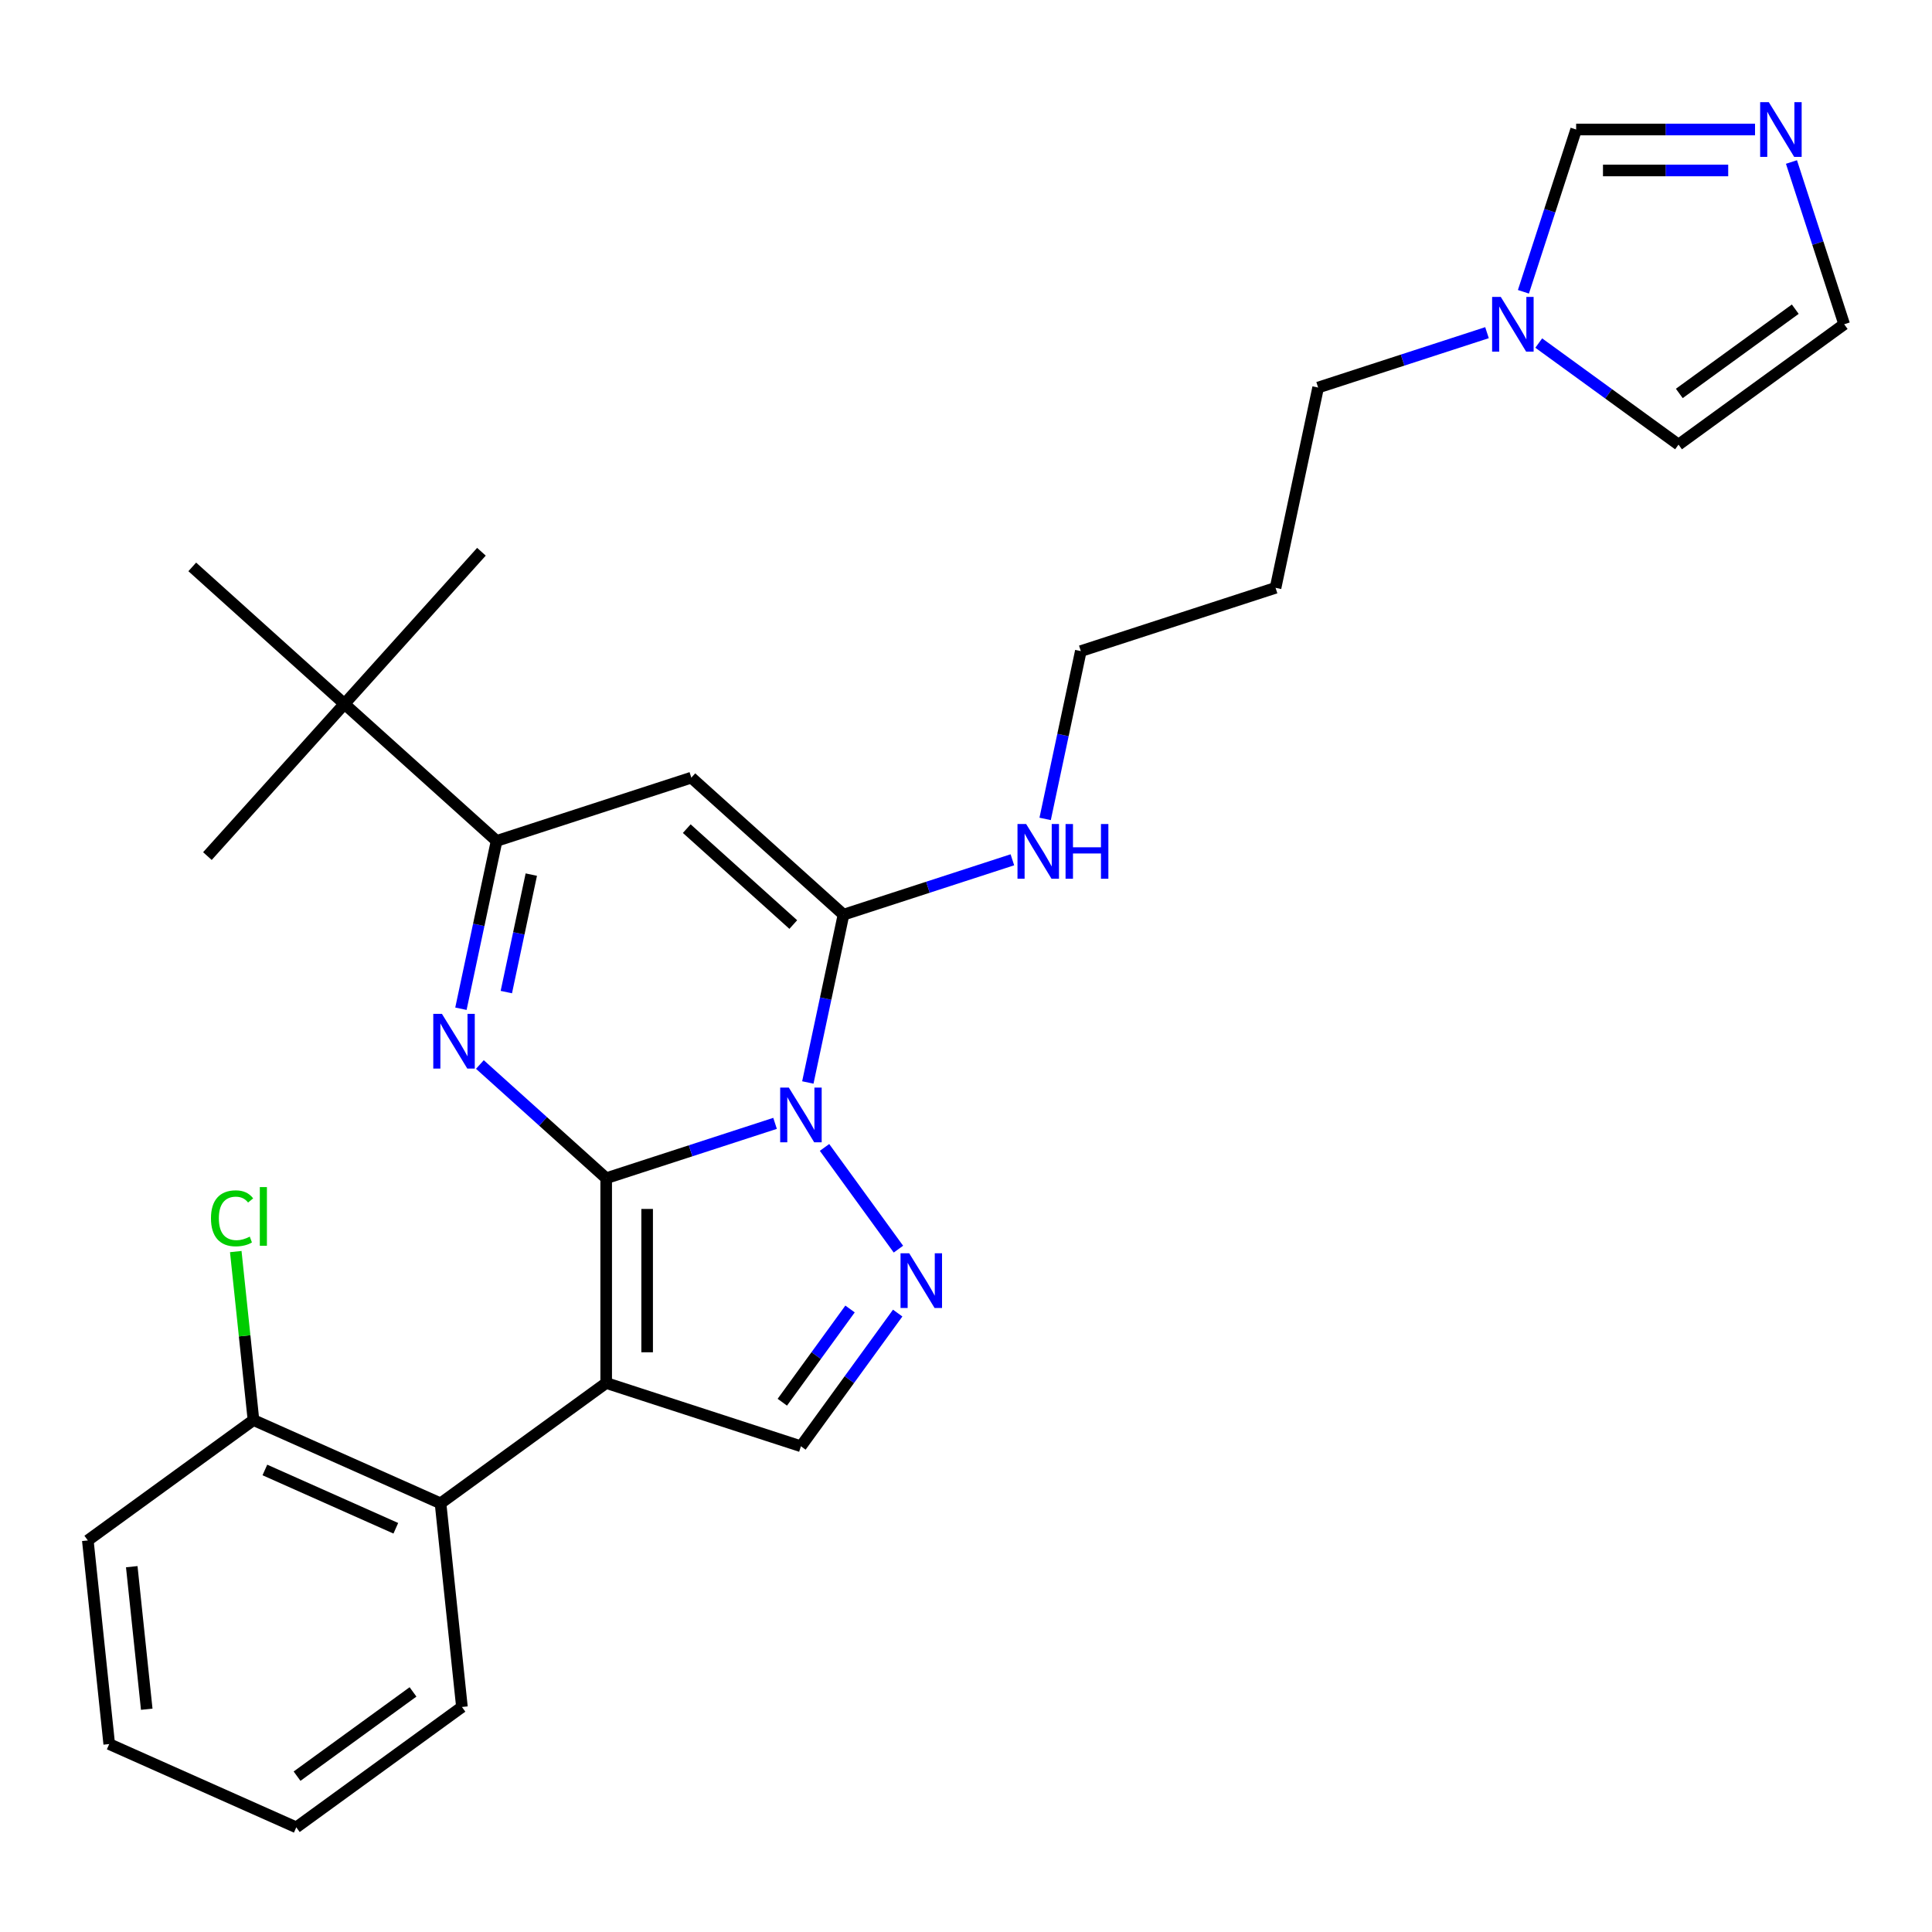 <?xml version='1.0' encoding='iso-8859-1'?>
<svg version='1.1' baseProfile='full'
              xmlns='http://www.w3.org/2000/svg'
                      xmlns:rdkit='http://www.rdkit.org/xml'
                      xmlns:xlink='http://www.w3.org/1999/xlink'
                  xml:space='preserve'
width='1000px' height='1000px' viewBox='0 0 1000 1000'>
<!-- END OF HEADER -->
<rect style='opacity:1.0;fill:#FFFFFF;stroke:none' width='1000' height='1000' x='0' y='0'> </rect>
<path class='bond-0' d='M 313.763,609.85 L 357.467,595.649' style='fill:none;fill-rule:evenodd;stroke:#000000;stroke-width:6px;stroke-linecap:butt;stroke-linejoin:miter;stroke-opacity:1' />
<path class='bond-0' d='M 357.467,595.649 L 401.171,581.449' style='fill:none;fill-rule:evenodd;stroke:#0000FF;stroke-width:6px;stroke-linecap:butt;stroke-linejoin:miter;stroke-opacity:1' />
<path class='bond-1' d='M 313.763,609.85 L 313.763,715.834' style='fill:none;fill-rule:evenodd;stroke:#000000;stroke-width:6px;stroke-linecap:butt;stroke-linejoin:miter;stroke-opacity:1' />
<path class='bond-1' d='M 334.96,625.747 L 334.96,699.936' style='fill:none;fill-rule:evenodd;stroke:#000000;stroke-width:6px;stroke-linecap:butt;stroke-linejoin:miter;stroke-opacity:1' />
<path class='bond-2' d='M 313.763,609.85 L 281.077,580.419' style='fill:none;fill-rule:evenodd;stroke:#000000;stroke-width:6px;stroke-linecap:butt;stroke-linejoin:miter;stroke-opacity:1' />
<path class='bond-2' d='M 281.077,580.419 L 248.391,550.988' style='fill:none;fill-rule:evenodd;stroke:#0000FF;stroke-width:6px;stroke-linecap:butt;stroke-linejoin:miter;stroke-opacity:1' />
<path class='bond-3' d='M 418.133,560.289 L 427.365,516.859' style='fill:none;fill-rule:evenodd;stroke:#0000FF;stroke-width:6px;stroke-linecap:butt;stroke-linejoin:miter;stroke-opacity:1' />
<path class='bond-3' d='M 427.365,516.859 L 436.596,473.43' style='fill:none;fill-rule:evenodd;stroke:#000000;stroke-width:6px;stroke-linecap:butt;stroke-linejoin:miter;stroke-opacity:1' />
<path class='bond-4' d='M 426.773,593.908 L 465.021,646.552' style='fill:none;fill-rule:evenodd;stroke:#0000FF;stroke-width:6px;stroke-linecap:butt;stroke-linejoin:miter;stroke-opacity:1' />
<path class='bond-7' d='M 313.763,715.834 L 414.56,748.585' style='fill:none;fill-rule:evenodd;stroke:#000000;stroke-width:6px;stroke-linecap:butt;stroke-linejoin:miter;stroke-opacity:1' />
<path class='bond-8' d='M 313.763,715.834 L 228.02,778.13' style='fill:none;fill-rule:evenodd;stroke:#000000;stroke-width:6px;stroke-linecap:butt;stroke-linejoin:miter;stroke-opacity:1' />
<path class='bond-6' d='M 238.574,522.122 L 247.805,478.693' style='fill:none;fill-rule:evenodd;stroke:#0000FF;stroke-width:6px;stroke-linecap:butt;stroke-linejoin:miter;stroke-opacity:1' />
<path class='bond-6' d='M 247.805,478.693 L 257.037,435.263' style='fill:none;fill-rule:evenodd;stroke:#000000;stroke-width:6px;stroke-linecap:butt;stroke-linejoin:miter;stroke-opacity:1' />
<path class='bond-6' d='M 262.077,513.501 L 268.539,483.1' style='fill:none;fill-rule:evenodd;stroke:#0000FF;stroke-width:6px;stroke-linecap:butt;stroke-linejoin:miter;stroke-opacity:1' />
<path class='bond-6' d='M 268.539,483.1 L 275.001,452.699' style='fill:none;fill-rule:evenodd;stroke:#000000;stroke-width:6px;stroke-linecap:butt;stroke-linejoin:miter;stroke-opacity:1' />
<path class='bond-16' d='M 436.596,473.43 L 480.3,459.23' style='fill:none;fill-rule:evenodd;stroke:#000000;stroke-width:6px;stroke-linecap:butt;stroke-linejoin:miter;stroke-opacity:1' />
<path class='bond-16' d='M 480.3,459.23 L 524.004,445.029' style='fill:none;fill-rule:evenodd;stroke:#0000FF;stroke-width:6px;stroke-linecap:butt;stroke-linejoin:miter;stroke-opacity:1' />
<path class='bond-29' d='M 436.596,473.43 L 357.834,402.512' style='fill:none;fill-rule:evenodd;stroke:#000000;stroke-width:6px;stroke-linecap:butt;stroke-linejoin:miter;stroke-opacity:1' />
<path class='bond-29' d='M 410.598,478.545 L 355.465,428.902' style='fill:none;fill-rule:evenodd;stroke:#000000;stroke-width:6px;stroke-linecap:butt;stroke-linejoin:miter;stroke-opacity:1' />
<path class='bond-28' d='M 464.644,679.651 L 439.602,714.118' style='fill:none;fill-rule:evenodd;stroke:#0000FF;stroke-width:6px;stroke-linecap:butt;stroke-linejoin:miter;stroke-opacity:1' />
<path class='bond-28' d='M 439.602,714.118 L 414.56,748.585' style='fill:none;fill-rule:evenodd;stroke:#000000;stroke-width:6px;stroke-linecap:butt;stroke-linejoin:miter;stroke-opacity:1' />
<path class='bond-28' d='M 439.982,677.532 L 422.453,701.659' style='fill:none;fill-rule:evenodd;stroke:#0000FF;stroke-width:6px;stroke-linecap:butt;stroke-linejoin:miter;stroke-opacity:1' />
<path class='bond-28' d='M 422.453,701.659 L 404.924,725.786' style='fill:none;fill-rule:evenodd;stroke:#000000;stroke-width:6px;stroke-linecap:butt;stroke-linejoin:miter;stroke-opacity:1' />
<path class='bond-5' d='M 357.834,402.512 L 257.037,435.263' style='fill:none;fill-rule:evenodd;stroke:#000000;stroke-width:6px;stroke-linecap:butt;stroke-linejoin:miter;stroke-opacity:1' />
<path class='bond-12' d='M 257.037,435.263 L 178.275,364.346' style='fill:none;fill-rule:evenodd;stroke:#000000;stroke-width:6px;stroke-linecap:butt;stroke-linejoin:miter;stroke-opacity:1' />
<path class='bond-15' d='M 228.02,778.13 L 131.198,735.022' style='fill:none;fill-rule:evenodd;stroke:#000000;stroke-width:6px;stroke-linecap:butt;stroke-linejoin:miter;stroke-opacity:1' />
<path class='bond-15' d='M 204.875,791.028 L 137.1,760.853' style='fill:none;fill-rule:evenodd;stroke:#000000;stroke-width:6px;stroke-linecap:butt;stroke-linejoin:miter;stroke-opacity:1' />
<path class='bond-20' d='M 228.02,778.13 L 239.098,883.534' style='fill:none;fill-rule:evenodd;stroke:#000000;stroke-width:6px;stroke-linecap:butt;stroke-linejoin:miter;stroke-opacity:1' />
<path class='bond-9' d='M 908.405,67.042 L 862.107,67.042' style='fill:none;fill-rule:evenodd;stroke:#0000FF;stroke-width:6px;stroke-linecap:butt;stroke-linejoin:miter;stroke-opacity:1' />
<path class='bond-9' d='M 862.107,67.042 L 815.81,67.042' style='fill:none;fill-rule:evenodd;stroke:#000000;stroke-width:6px;stroke-linecap:butt;stroke-linejoin:miter;stroke-opacity:1' />
<path class='bond-9' d='M 894.516,88.239 L 862.107,88.239' style='fill:none;fill-rule:evenodd;stroke:#0000FF;stroke-width:6px;stroke-linecap:butt;stroke-linejoin:miter;stroke-opacity:1' />
<path class='bond-9' d='M 862.107,88.239 L 829.699,88.239' style='fill:none;fill-rule:evenodd;stroke:#000000;stroke-width:6px;stroke-linecap:butt;stroke-linejoin:miter;stroke-opacity:1' />
<path class='bond-31' d='M 927.256,83.852 L 940.901,125.846' style='fill:none;fill-rule:evenodd;stroke:#0000FF;stroke-width:6px;stroke-linecap:butt;stroke-linejoin:miter;stroke-opacity:1' />
<path class='bond-31' d='M 940.901,125.846 L 954.545,167.84' style='fill:none;fill-rule:evenodd;stroke:#000000;stroke-width:6px;stroke-linecap:butt;stroke-linejoin:miter;stroke-opacity:1' />
<path class='bond-10' d='M 769.669,172.19 L 725.965,186.39' style='fill:none;fill-rule:evenodd;stroke:#0000FF;stroke-width:6px;stroke-linecap:butt;stroke-linejoin:miter;stroke-opacity:1' />
<path class='bond-10' d='M 725.965,186.39 L 682.261,200.591' style='fill:none;fill-rule:evenodd;stroke:#000000;stroke-width:6px;stroke-linecap:butt;stroke-linejoin:miter;stroke-opacity:1' />
<path class='bond-11' d='M 788.521,151.03 L 802.165,109.036' style='fill:none;fill-rule:evenodd;stroke:#0000FF;stroke-width:6px;stroke-linecap:butt;stroke-linejoin:miter;stroke-opacity:1' />
<path class='bond-11' d='M 802.165,109.036 L 815.81,67.042' style='fill:none;fill-rule:evenodd;stroke:#000000;stroke-width:6px;stroke-linecap:butt;stroke-linejoin:miter;stroke-opacity:1' />
<path class='bond-14' d='M 796.448,177.568 L 832.625,203.852' style='fill:none;fill-rule:evenodd;stroke:#0000FF;stroke-width:6px;stroke-linecap:butt;stroke-linejoin:miter;stroke-opacity:1' />
<path class='bond-14' d='M 832.625,203.852 L 868.802,230.136' style='fill:none;fill-rule:evenodd;stroke:#000000;stroke-width:6px;stroke-linecap:butt;stroke-linejoin:miter;stroke-opacity:1' />
<path class='bond-22' d='M 178.275,364.346 L 249.192,285.584' style='fill:none;fill-rule:evenodd;stroke:#000000;stroke-width:6px;stroke-linecap:butt;stroke-linejoin:miter;stroke-opacity:1' />
<path class='bond-23' d='M 178.275,364.346 L 107.357,443.108' style='fill:none;fill-rule:evenodd;stroke:#000000;stroke-width:6px;stroke-linecap:butt;stroke-linejoin:miter;stroke-opacity:1' />
<path class='bond-24' d='M 178.275,364.346 L 99.513,293.428' style='fill:none;fill-rule:evenodd;stroke:#000000;stroke-width:6px;stroke-linecap:butt;stroke-linejoin:miter;stroke-opacity:1' />
<path class='bond-13' d='M 954.545,167.84 L 868.802,230.136' style='fill:none;fill-rule:evenodd;stroke:#000000;stroke-width:6px;stroke-linecap:butt;stroke-linejoin:miter;stroke-opacity:1' />
<path class='bond-13' d='M 929.225,160.035 L 869.204,203.643' style='fill:none;fill-rule:evenodd;stroke:#000000;stroke-width:6px;stroke-linecap:butt;stroke-linejoin:miter;stroke-opacity:1' />
<path class='bond-17' d='M 131.198,735.022 L 126.615,691.415' style='fill:none;fill-rule:evenodd;stroke:#000000;stroke-width:6px;stroke-linecap:butt;stroke-linejoin:miter;stroke-opacity:1' />
<path class='bond-17' d='M 126.615,691.415 L 122.031,647.808' style='fill:none;fill-rule:evenodd;stroke:#00CC00;stroke-width:6px;stroke-linecap:butt;stroke-linejoin:miter;stroke-opacity:1' />
<path class='bond-25' d='M 131.198,735.022 L 45.455,797.319' style='fill:none;fill-rule:evenodd;stroke:#000000;stroke-width:6px;stroke-linecap:butt;stroke-linejoin:miter;stroke-opacity:1' />
<path class='bond-21' d='M 540.966,423.869 L 550.197,380.44' style='fill:none;fill-rule:evenodd;stroke:#0000FF;stroke-width:6px;stroke-linecap:butt;stroke-linejoin:miter;stroke-opacity:1' />
<path class='bond-21' d='M 550.197,380.44 L 559.429,337.01' style='fill:none;fill-rule:evenodd;stroke:#000000;stroke-width:6px;stroke-linecap:butt;stroke-linejoin:miter;stroke-opacity:1' />
<path class='bond-18' d='M 682.261,200.591 L 660.226,304.259' style='fill:none;fill-rule:evenodd;stroke:#000000;stroke-width:6px;stroke-linecap:butt;stroke-linejoin:miter;stroke-opacity:1' />
<path class='bond-19' d='M 660.226,304.259 L 559.429,337.01' style='fill:none;fill-rule:evenodd;stroke:#000000;stroke-width:6px;stroke-linecap:butt;stroke-linejoin:miter;stroke-opacity:1' />
<path class='bond-26' d='M 239.098,883.534 L 153.355,945.831' style='fill:none;fill-rule:evenodd;stroke:#000000;stroke-width:6px;stroke-linecap:butt;stroke-linejoin:miter;stroke-opacity:1' />
<path class='bond-26' d='M 213.777,875.73 L 153.757,919.337' style='fill:none;fill-rule:evenodd;stroke:#000000;stroke-width:6px;stroke-linecap:butt;stroke-linejoin:miter;stroke-opacity:1' />
<path class='bond-30' d='M 45.455,797.319 L 56.533,902.723' style='fill:none;fill-rule:evenodd;stroke:#000000;stroke-width:6px;stroke-linecap:butt;stroke-linejoin:miter;stroke-opacity:1' />
<path class='bond-30' d='M 68.197,810.914 L 75.952,884.696' style='fill:none;fill-rule:evenodd;stroke:#000000;stroke-width:6px;stroke-linecap:butt;stroke-linejoin:miter;stroke-opacity:1' />
<path class='bond-27' d='M 153.355,945.831 L 56.533,902.723' style='fill:none;fill-rule:evenodd;stroke:#000000;stroke-width:6px;stroke-linecap:butt;stroke-linejoin:miter;stroke-opacity:1' />
<path  class='atom-1' d='M 408.3 562.938
L 417.58 577.938
Q 418.5 579.418, 419.98 582.098
Q 421.46 584.778, 421.54 584.938
L 421.54 562.938
L 425.3 562.938
L 425.3 591.258
L 421.42 591.258
L 411.46 574.858
Q 410.3 572.938, 409.06 570.738
Q 407.86 568.538, 407.5 567.858
L 407.5 591.258
L 403.82 591.258
L 403.82 562.938
L 408.3 562.938
' fill='#0000FF'/>
<path  class='atom-3' d='M 228.741 524.772
L 238.021 539.772
Q 238.941 541.252, 240.421 543.932
Q 241.901 546.612, 241.981 546.772
L 241.981 524.772
L 245.741 524.772
L 245.741 553.092
L 241.861 553.092
L 231.901 536.692
Q 230.741 534.772, 229.501 532.572
Q 228.301 530.372, 227.941 529.692
L 227.941 553.092
L 224.261 553.092
L 224.261 524.772
L 228.741 524.772
' fill='#0000FF'/>
<path  class='atom-5' d='M 470.597 648.682
L 479.877 663.682
Q 480.797 665.162, 482.277 667.842
Q 483.757 670.522, 483.837 670.682
L 483.837 648.682
L 487.597 648.682
L 487.597 677.002
L 483.717 677.002
L 473.757 660.602
Q 472.597 658.682, 471.357 656.482
Q 470.157 654.282, 469.797 653.602
L 469.797 677.002
L 466.117 677.002
L 466.117 648.682
L 470.597 648.682
' fill='#0000FF'/>
<path  class='atom-10' d='M 915.534 52.882
L 924.814 67.882
Q 925.734 69.362, 927.214 72.042
Q 928.694 74.722, 928.774 74.882
L 928.774 52.882
L 932.534 52.882
L 932.534 81.202
L 928.654 81.202
L 918.694 64.802
Q 917.534 62.882, 916.294 60.682
Q 915.094 58.482, 914.734 57.802
L 914.734 81.202
L 911.054 81.202
L 911.054 52.882
L 915.534 52.882
' fill='#0000FF'/>
<path  class='atom-11' d='M 776.799 153.68
L 786.079 168.68
Q 786.999 170.16, 788.479 172.84
Q 789.959 175.52, 790.039 175.68
L 790.039 153.68
L 793.799 153.68
L 793.799 182
L 789.919 182
L 779.959 165.6
Q 778.799 163.68, 777.559 161.48
Q 776.359 159.28, 775.999 158.6
L 775.999 182
L 772.319 182
L 772.319 153.68
L 776.799 153.68
' fill='#0000FF'/>
<path  class='atom-17' d='M 531.133 426.519
L 540.413 441.519
Q 541.333 442.999, 542.813 445.679
Q 544.293 448.359, 544.373 448.519
L 544.373 426.519
L 548.133 426.519
L 548.133 454.839
L 544.253 454.839
L 534.293 438.439
Q 533.133 436.519, 531.893 434.319
Q 530.693 432.119, 530.333 431.439
L 530.333 454.839
L 526.653 454.839
L 526.653 426.519
L 531.133 426.519
' fill='#0000FF'/>
<path  class='atom-17' d='M 551.533 426.519
L 555.373 426.519
L 555.373 438.559
L 569.853 438.559
L 569.853 426.519
L 573.693 426.519
L 573.693 454.839
L 569.853 454.839
L 569.853 441.759
L 555.373 441.759
L 555.373 454.839
L 551.533 454.839
L 551.533 426.519
' fill='#0000FF'/>
<path  class='atom-18' d='M 109.199 630.598
Q 109.199 623.558, 112.479 619.878
Q 115.799 616.158, 122.079 616.158
Q 127.919 616.158, 131.039 620.278
L 128.399 622.438
Q 126.119 619.438, 122.079 619.438
Q 117.799 619.438, 115.519 622.318
Q 113.279 625.158, 113.279 630.598
Q 113.279 636.198, 115.599 639.078
Q 117.959 641.958, 122.519 641.958
Q 125.639 641.958, 129.279 640.078
L 130.399 643.078
Q 128.919 644.038, 126.679 644.598
Q 124.439 645.158, 121.959 645.158
Q 115.799 645.158, 112.479 641.398
Q 109.199 637.638, 109.199 630.598
' fill='#00CC00'/>
<path  class='atom-18' d='M 134.479 614.438
L 138.159 614.438
L 138.159 644.798
L 134.479 644.798
L 134.479 614.438
' fill='#00CC00'/>
</svg>
